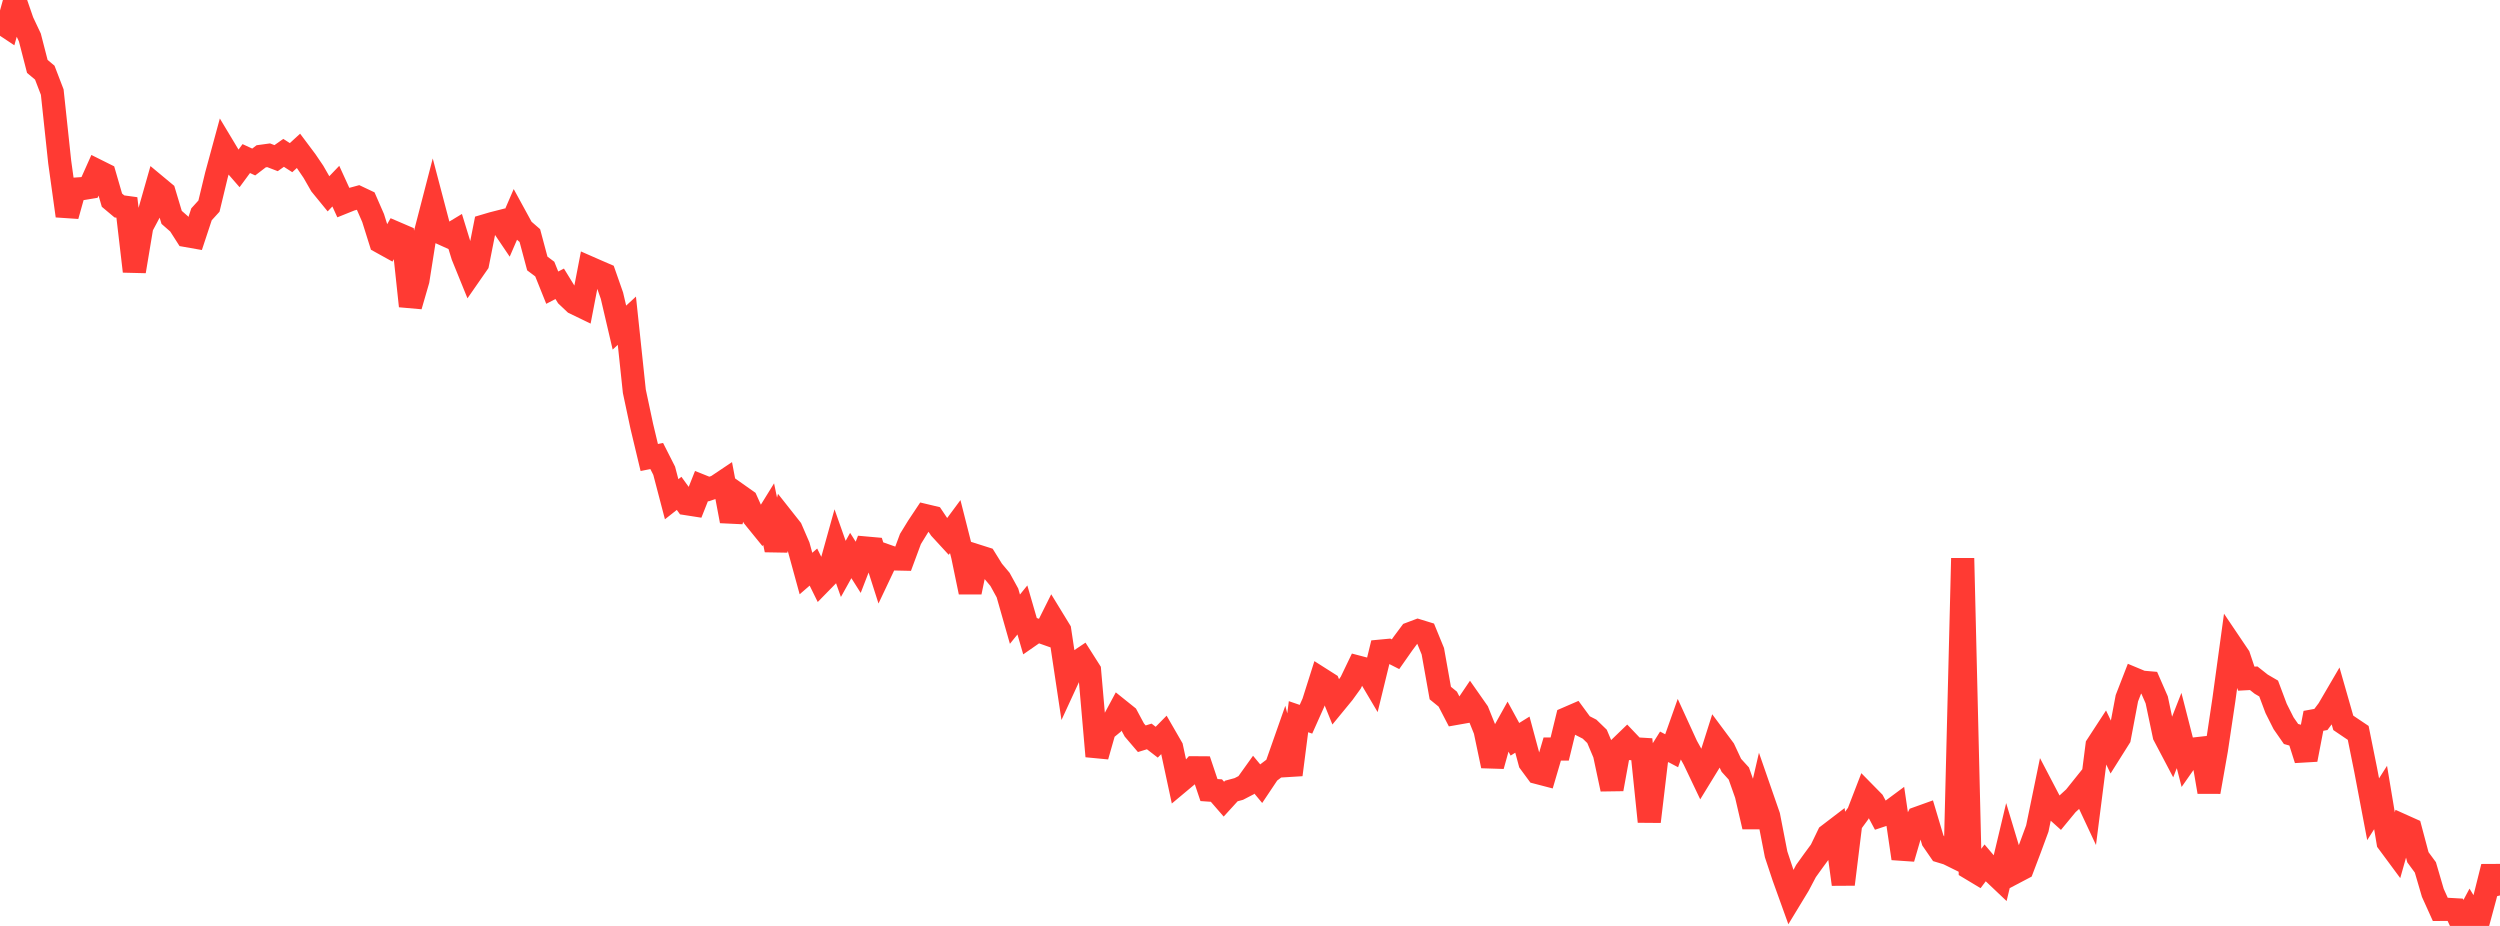 <?xml version="1.0" standalone="no"?>
<!DOCTYPE svg PUBLIC "-//W3C//DTD SVG 1.1//EN" "http://www.w3.org/Graphics/SVG/1.1/DTD/svg11.dtd">

<svg width="135" height="50" viewBox="0 0 135 50" preserveAspectRatio="none" 
  xmlns="http://www.w3.org/2000/svg"
  xmlns:xlink="http://www.w3.org/1999/xlink">


<polyline points="0.0, 1.183 0.403, 1.45 0.806, 0.0 1.209, 1.168 1.612, 2.022 2.015, 3.586 2.418, 3.923 2.821, 4.973 3.224, 8.749 3.627, 11.656 4.03, 10.215 4.433, 10.187 4.836, 10.12 5.239, 9.218 5.642, 9.419 6.045, 10.809 6.448, 11.147 6.851, 11.202 7.254, 14.651 7.657, 12.234 8.06, 11.478 8.463, 10.062 8.866, 10.397 9.269, 11.738 9.672, 12.091 10.075, 12.721 10.478, 12.792 10.881, 11.573 11.284, 11.13 11.687, 9.459 12.09, 7.976 12.493, 8.647 12.896, 9.11 13.299, 8.563 13.701, 8.748 14.104, 8.44 14.507, 8.385 14.91, 8.54 15.313, 8.254 15.716, 8.513 16.119, 8.145 16.522, 8.683 16.925, 9.277 17.328, 9.98 17.731, 10.473 18.134, 10.052 18.537, 10.933 18.94, 10.771 19.343, 10.661 19.746, 10.852 20.149, 11.775 20.552, 13.059 20.955, 13.282 21.358, 12.577 21.761, 12.75 22.164, 16.527 22.567, 15.137 22.97, 12.587 23.373, 11.031 23.776, 12.563 24.179, 12.745 24.582, 12.502 24.985, 13.813 25.388, 14.805 25.791, 14.225 26.194, 12.19 26.597, 12.071 27.0, 11.968 27.403, 12.565 27.806, 11.633 28.209, 12.371 28.612, 12.721 29.015, 14.229 29.418, 14.53 29.821, 15.534 30.224, 15.325 30.627, 15.982 31.03, 16.363 31.433, 16.558 31.836, 14.465 32.239, 14.642 32.642, 14.816 33.045, 15.967 33.448, 17.69 33.851, 17.318 34.254, 21.127 34.657, 23.02 35.06, 24.705 35.463, 24.625 35.866, 25.42 36.269, 26.959 36.672, 26.641 37.075, 27.198 37.478, 27.261 37.881, 26.245 38.284, 26.407 38.687, 26.27 39.09, 26 39.493, 28.137 39.896, 26.741 40.299, 27.025 40.701, 27.918 41.104, 28.414 41.507, 27.762 41.91, 29.696 42.313, 28.057 42.716, 28.567 43.119, 29.499 43.522, 30.97 43.925, 30.622 44.328, 31.44 44.731, 31.028 45.134, 29.58 45.537, 30.722 45.94, 29.998 46.343, 30.635 46.746, 29.593 47.149, 29.629 47.552, 30.891 47.955, 30.041 48.358, 30.183 48.761, 30.192 49.164, 29.105 49.567, 28.449 49.97, 27.843 50.373, 27.939 50.776, 28.542 51.179, 28.98 51.582, 28.436 51.985, 30.026 52.388, 31.974 52.791, 30.028 53.194, 30.156 53.597, 30.805 54.0, 31.286 54.403, 32.02 54.806, 33.436 55.209, 32.937 55.612, 34.326 56.015, 34.046 56.418, 34.188 56.821, 33.38 57.224, 34.039 57.627, 36.722 58.03, 35.848 58.433, 35.578 58.836, 36.212 59.239, 40.838 59.642, 39.426 60.045, 39.095 60.448, 38.345 60.851, 38.668 61.254, 39.42 61.657, 39.892 62.06, 39.768 62.463, 40.079 62.866, 39.67 63.269, 40.369 63.672, 42.246 64.075, 41.909 64.478, 41.46 64.881, 41.463 65.284, 42.663 65.687, 42.691 66.09, 43.155 66.493, 42.713 66.896, 42.604 67.299, 42.395 67.701, 41.833 68.104, 42.318 68.507, 41.715 68.91, 41.41 69.313, 40.263 69.716, 41.835 70.119, 38.702 70.522, 38.84 70.925, 37.938 71.328, 36.664 71.731, 36.92 72.134, 37.914 72.537, 37.423 72.94, 36.866 73.343, 36.027 73.746, 36.133 74.149, 36.814 74.552, 35.161 74.955, 35.123 75.358, 35.328 75.761, 34.753 76.164, 34.211 76.567, 34.059 76.97, 34.183 77.373, 35.167 77.776, 37.425 78.179, 37.753 78.582, 38.53 78.985, 38.459 79.388, 37.862 79.791, 38.437 80.194, 39.441 80.597, 41.357 81.0, 39.906 81.403, 39.182 81.806, 39.921 82.209, 39.67 82.612, 41.167 83.015, 41.714 83.418, 41.819 83.821, 40.448 84.224, 40.447 84.627, 38.794 85.03, 38.619 85.433, 39.168 85.836, 39.374 86.239, 39.764 86.642, 40.718 87.045, 42.612 87.448, 40.401 87.851, 40.012 88.254, 40.435 88.657, 40.459 89.06, 44.366 89.463, 40.973 89.866, 40.328 90.269, 40.541 90.672, 39.404 91.075, 40.284 91.478, 41.01 91.881, 41.856 92.284, 41.198 92.687, 39.924 93.09, 40.466 93.493, 41.327 93.896, 41.77 94.299, 42.909 94.701, 44.642 95.104, 42.901 95.507, 44.063 95.91, 46.133 96.313, 47.347 96.716, 48.466 97.119, 47.802 97.522, 47.038 97.925, 46.477 98.328, 45.928 98.731, 45.092 99.134, 44.784 99.537, 47.752 99.94, 44.477 100.343, 43.926 100.746, 42.881 101.149, 43.291 101.552, 44.047 101.955, 43.913 102.358, 43.614 102.761, 46.357 103.164, 44.973 103.567, 44.176 103.97, 44.031 104.373, 45.38 104.776, 45.965 105.179, 46.087 105.582, 46.286 105.985, 30.146 106.388, 46.893 106.791, 47.135 107.194, 46.601 107.597, 47.076 108.0, 47.458 108.403, 45.767 108.806, 47.105 109.209, 46.893 109.612, 45.833 110.015, 44.74 110.418, 42.781 110.821, 43.552 111.224, 43.914 111.627, 43.425 112.03, 43.056 112.433, 42.553 112.836, 43.414 113.239, 40.255 113.642, 39.637 114.045, 40.478 114.448, 39.838 114.851, 37.706 115.254, 36.668 115.657, 36.836 116.06, 36.871 116.463, 37.794 116.866, 39.712 117.269, 40.477 117.672, 39.448 118.075, 41.023 118.478, 40.447 118.881, 40.402 119.284, 42.762 119.687, 40.482 120.09, 37.784 120.493, 34.846 120.896, 35.444 121.299, 36.648 121.701, 36.626 122.104, 36.945 122.507, 37.18 122.91, 38.255 123.313, 39.056 123.716, 39.635 124.119, 39.748 124.522, 41.018 124.925, 38.925 125.328, 38.851 125.731, 38.314 126.134, 37.624 126.537, 39.033 126.94, 39.306 127.343, 39.576 127.746, 41.577 128.149, 43.699 128.552, 43.065 128.955, 45.477 129.358, 46.022 129.761, 44.597 130.164, 44.778 130.567, 46.291 130.97, 46.839 131.373, 48.215 131.776, 49.107 132.179, 49.105 132.582, 49.128 132.985, 50.0 133.388, 49.246 133.791, 49.91 134.194, 48.418 134.597, 46.806 135.0, 48.353" fill="none" stroke="#ff3a33" stroke-width="1.25"/>

</svg>